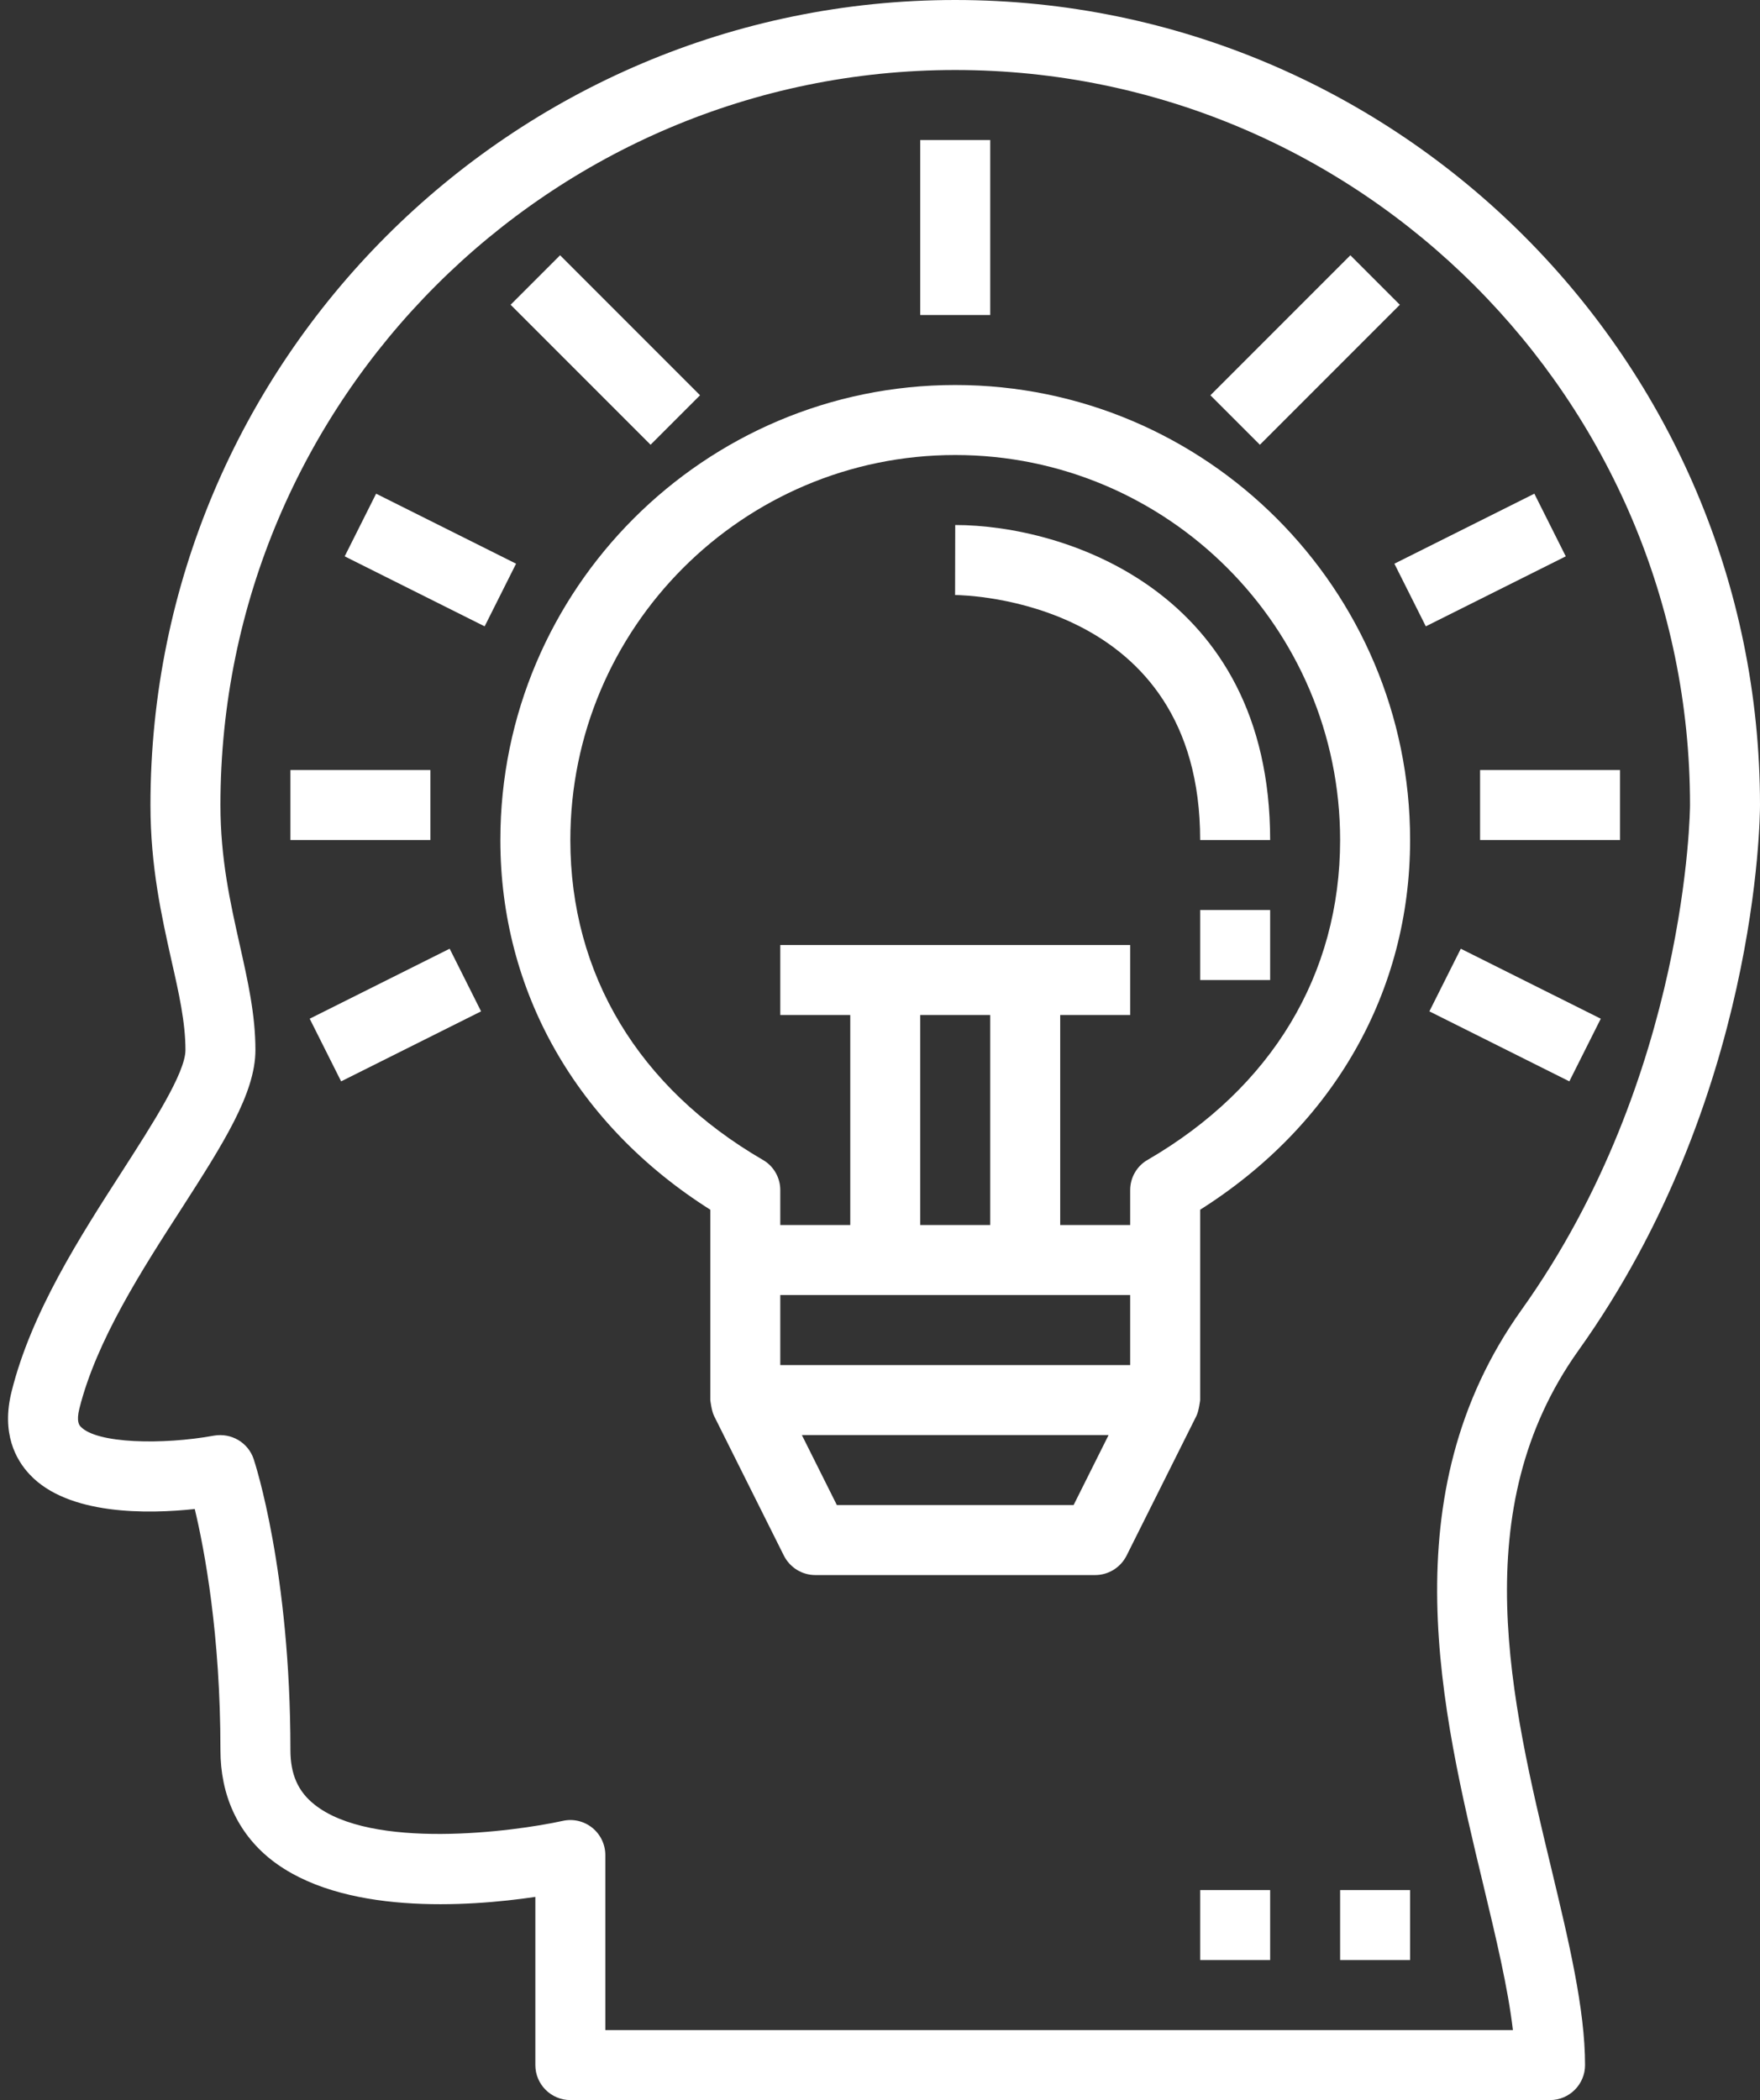 <?xml version="1.0" encoding="UTF-8" standalone="no"?><svg xmlns="http://www.w3.org/2000/svg" xmlns:xlink="http://www.w3.org/1999/xlink" fill="#ffffff" height="60" preserveAspectRatio="xMidYMid meet" version="1" viewBox="5.7 2.0 50.3 60.0" width="50.3" zoomAndPan="magnify"><rect x="5.7" y="2.0" width="50.3" height="60.0" fill="#333333" stroke="none"/><g id="change1_1"><path d="M 38.5 35.137 C 38.191 35.312 38 35.645 38 36 L 38 37 L 36 37 L 36 31 L 38 31 L 38 29 L 28 29 L 28 31 L 30 31 L 30 37 L 28 37 L 28 36 C 28 35.645 27.809 35.312 27.5 35.137 C 23.953 33.078 22 29.836 22 26 C 22 19.934 26.934 15 33 15 C 39.066 15 44 19.934 44 26 C 44 29.836 42.047 33.078 38.5 35.137 Z M 32 37 L 32 31 L 34 31 L 34 37 Z M 38 41 L 28 41 L 28 39 L 38 39 Z M 36.383 45 L 29.617 45 L 28.617 43 L 37.383 43 Z M 33 13 C 25.832 13 20 18.832 20 26 C 20 30.328 22.18 34.148 26 36.562 L 26 42 C 26 42 26.035 42.305 26.105 42.449 L 28.105 46.449 C 28.277 46.785 28.621 47 29 47 L 37 47 C 37.379 47 37.723 46.785 37.895 46.449 L 39.895 42.449 C 39.965 42.305 40 42 40 42 L 40 36.562 C 43.82 34.148 46 30.328 46 26 C 46 18.832 40.168 13 33 13" fill="inherit"/><path d="M 33 17 L 32.996 19 C 33.281 19.004 40 19.117 40 26 L 42 26 C 42 18.883 36.113 17 33 17" fill="inherit"/><path d="M 40 30 L 42 30 L 42 28 L 40 28 L 40 30" fill="inherit"/><path d="M 13 32 C 13 30.988 12.781 30.02 12.551 28.992 C 12.281 27.785 12 26.539 12 25 C 12 13.422 21.422 4 33 4 C 44.578 4 54 13.422 54 25 C 54 25.078 53.945 32.758 49.188 39.418 C 45.41 44.707 46.898 50.891 48.094 55.859 C 48.453 57.359 48.797 58.793 48.938 60 L 23 60 L 23 55 C 23 54.699 22.863 54.41 22.625 54.219 C 22.391 54.031 22.082 53.957 21.785 54.023 C 20.359 54.336 16.312 54.863 14.68 53.551 C 14.215 53.18 14 52.688 14 52 C 14 46.898 12.992 43.812 12.949 43.684 C 12.789 43.211 12.312 42.934 11.82 43.016 C 10.348 43.285 8.465 43.246 8.008 42.762 C 7.969 42.723 7.875 42.621 7.969 42.242 C 8.457 40.301 9.746 38.297 10.887 36.531 C 12.066 34.695 13 33.242 13 32 Z M 6.031 41.758 C 5.734 42.945 6.148 43.703 6.551 44.129 C 7.645 45.297 9.934 45.258 11.266 45.113 C 11.547 46.285 12 48.699 12 52 C 12 53.285 12.492 54.363 13.426 55.113 C 15.449 56.73 19.078 56.48 21 56.195 L 21 61 C 21 61.551 21.449 62 22 62 L 50 62 C 50.551 62 51 61.551 51 61 C 51 59.395 50.531 57.449 50.039 55.395 C 48.879 50.582 47.57 45.125 50.812 40.582 C 55.941 33.402 56 25.34 56 25 C 56 12.316 45.684 2 33 2 C 20.316 2 10 12.316 10 25 C 10 26.762 10.32 28.18 10.598 29.43 C 10.816 30.387 11 31.211 11 32 C 11 32.656 10.043 34.137 9.203 35.445 C 7.98 37.344 6.594 39.496 6.031 41.758" fill="inherit"/><path d="M 34 6 L 32 6 L 32 11 L 34 11 L 34 6" fill="inherit"/><path d="M 48 26 L 52 26 L 52 24 L 48 24 L 48 26" fill="inherit"/><path d="M 18 24 L 14 24 L 14 26 L 18 26 L 18 24" fill="inherit"/><path d="M 25.707 13.293 L 21.707 9.293 L 20.293 10.707 L 24.293 14.707 L 25.707 13.293" fill="inherit"/><path d="M 45.707 10.707 L 44.293 9.293 L 40.293 13.293 L 41.707 14.707 L 45.707 10.707" fill="inherit"/><path d="M 46.449 19.895 L 50.449 17.895 L 49.551 16.105 L 45.551 18.105 L 46.449 19.895" fill="inherit"/><path d="M 20.449 18.105 L 16.449 16.105 L 15.551 17.895 L 19.551 19.895 L 20.449 18.105" fill="inherit"/><path d="M 46.551 30.895 L 50.551 32.895 L 51.449 31.105 L 47.449 29.105 L 46.551 30.895" fill="inherit"/><path d="M 14.551 31.105 L 15.449 32.895 L 19.449 30.895 L 18.551 29.105 L 14.551 31.105" fill="inherit"/><path d="M 44 58 L 46 58 L 46 56 L 44 56 L 44 58" fill="inherit"/><path d="M 40 58 L 42 58 L 42 56 L 40 56 L 40 58" fill="inherit"/></g></svg>
